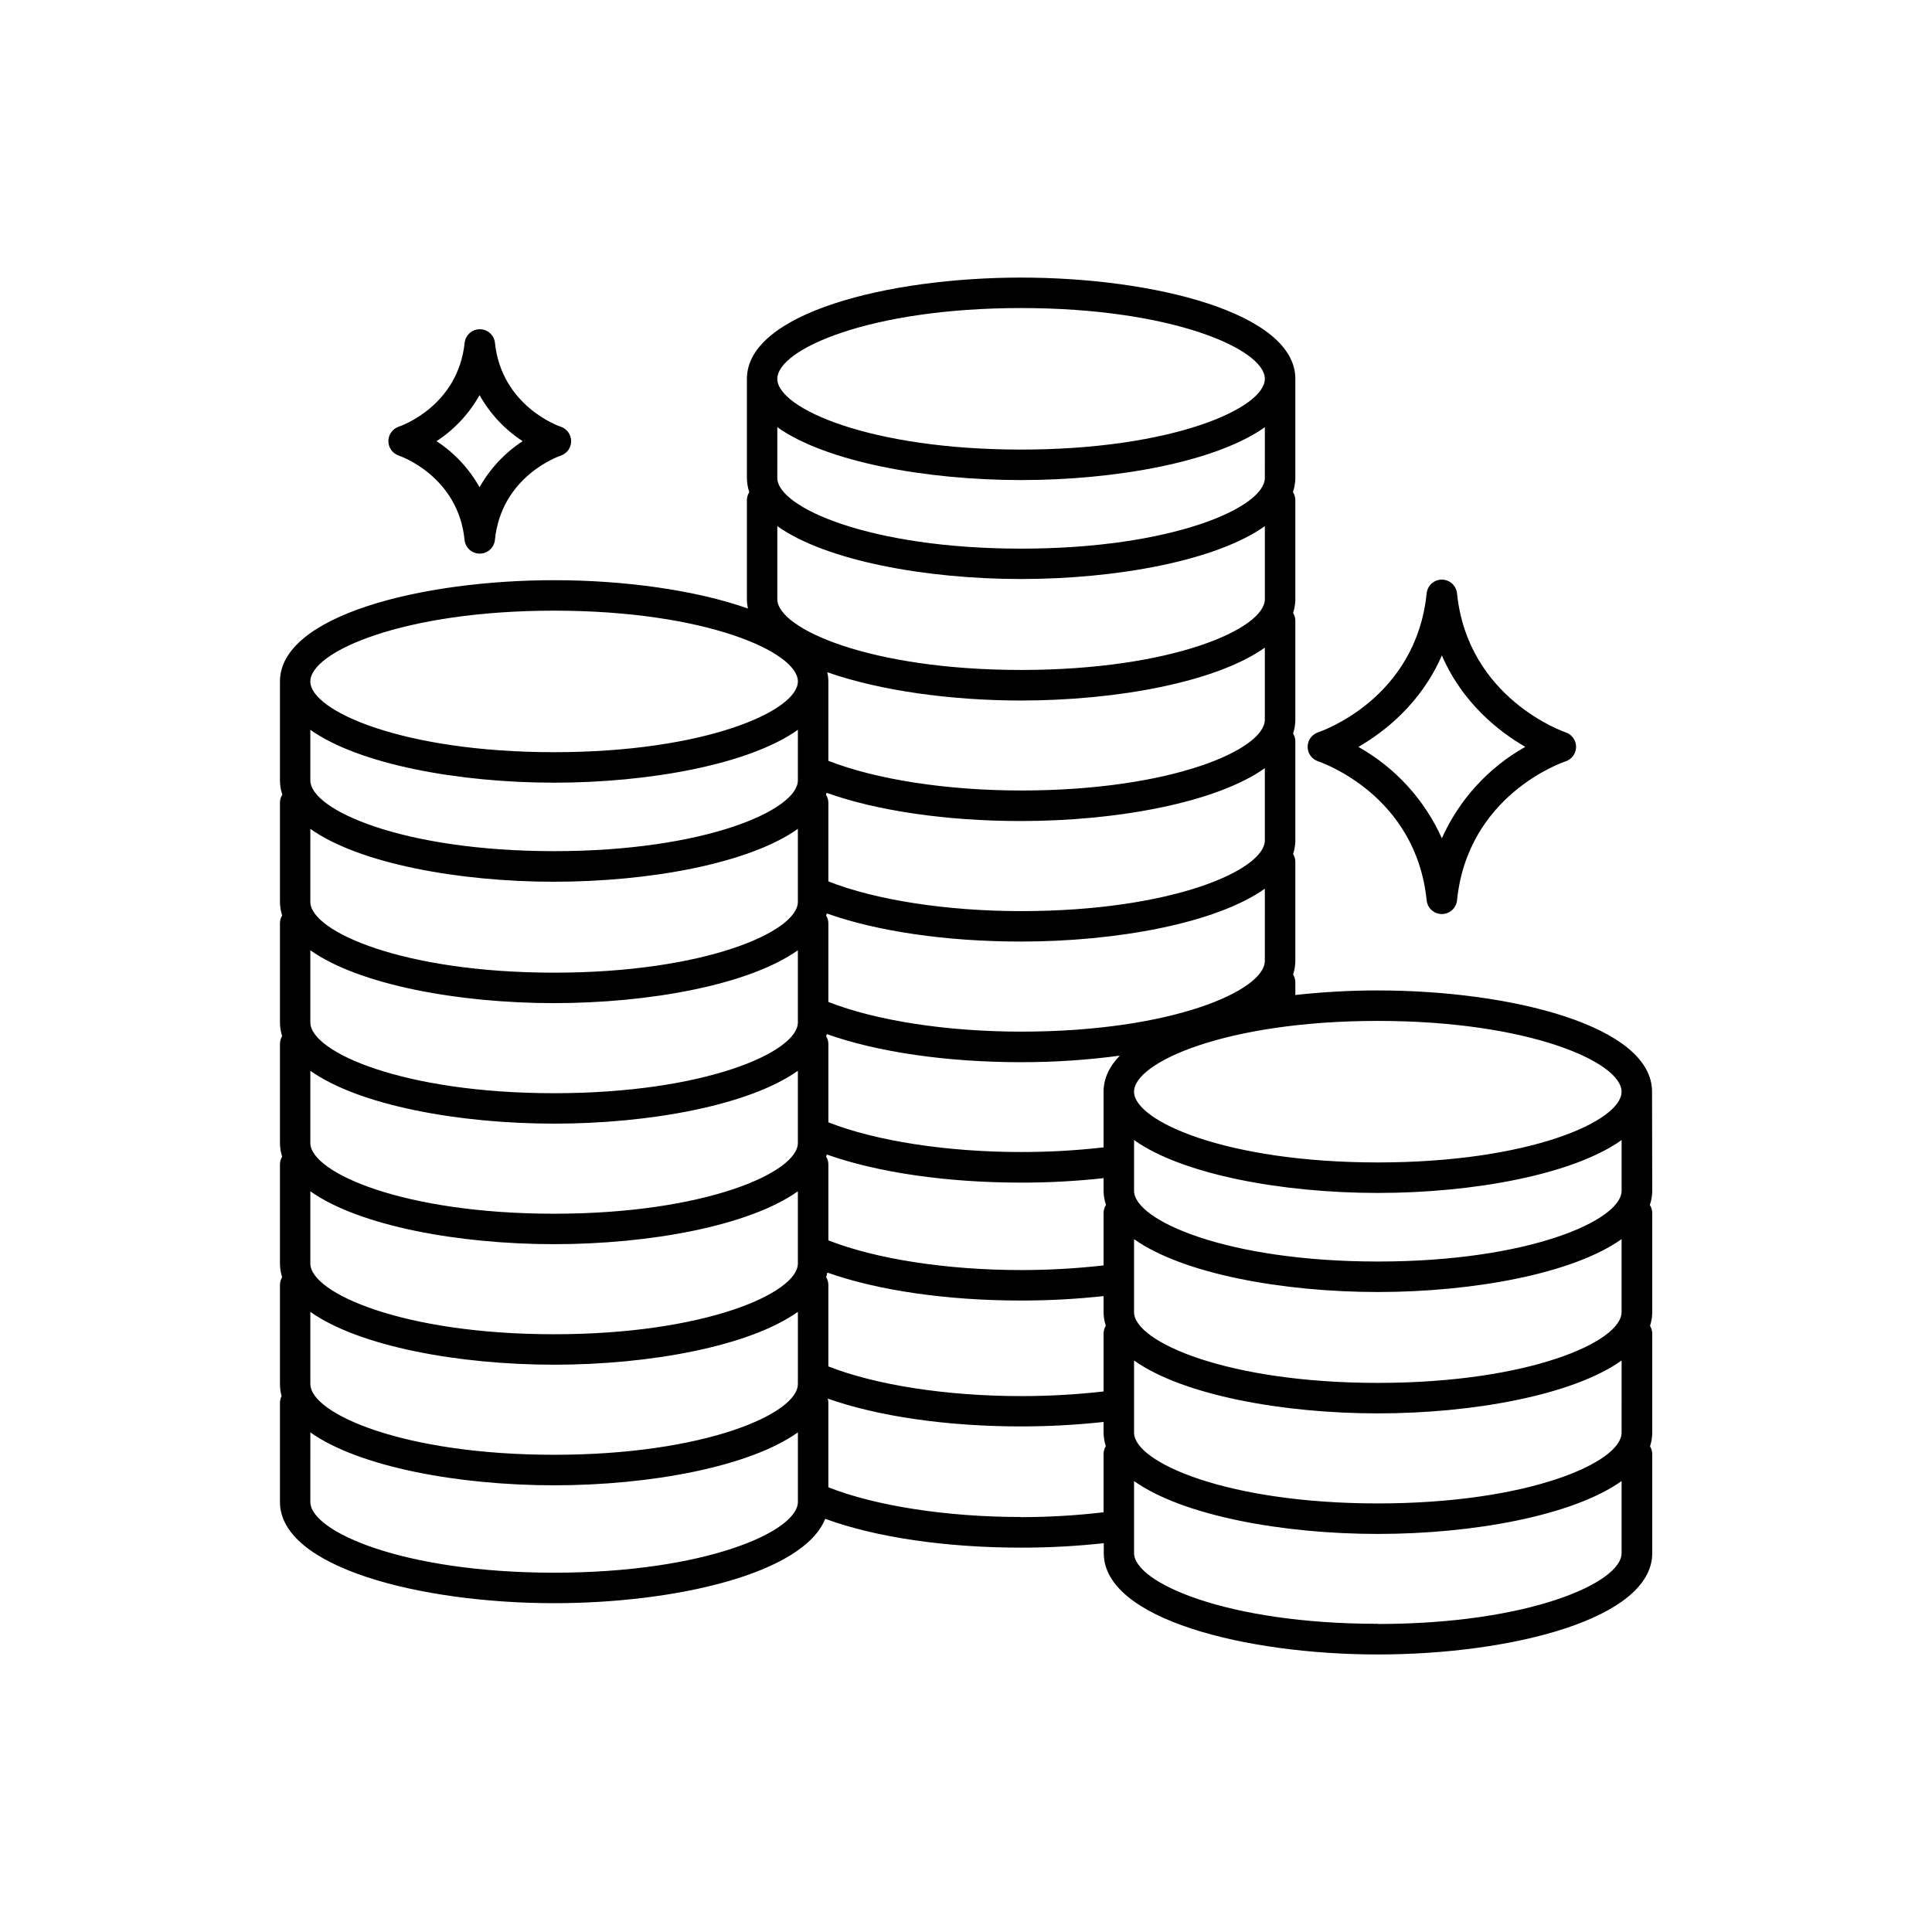 <?xml version="1.0" encoding="UTF-8"?>
<!-- Uploaded to: ICON Repo, www.svgrepo.com, Generator: ICON Repo Mixer Tools -->
<svg fill="#000000" width="800px" height="800px" version="1.1" viewBox="144 144 512 512" xmlns="http://www.w3.org/2000/svg">
 <g>
  <path d="m581.81 433.31c0-17.438-37.391-26.832-72.668-26.832v-0.004c-7.305 0-14.605 0.406-21.863 1.211v-3.367c-0.008-0.727-0.211-1.441-0.594-2.066 0.387-1.168 0.586-2.391 0.594-3.621v-26.25c-0.008-0.73-0.211-1.445-0.594-2.066 0.387-1.172 0.586-2.391 0.594-3.621v-26.254c-0.008-0.73-0.211-1.445-0.594-2.066 0.387-1.168 0.586-2.391 0.594-3.621v-26.266c-0.008-0.727-0.211-1.441-0.594-2.066 0.387-1.168 0.586-2.391 0.594-3.621v-26.242c-0.004-0.762-0.227-1.508-0.641-2.144 0.414-1.215 0.629-2.484 0.641-3.769v-26.254c0-17.426-37.441-26.832-72.68-26.832-35.238 0-72.66 9.406-72.66 26.832v26.254c0.008 1.281 0.219 2.555 0.629 3.769-0.406 0.641-0.625 1.387-0.629 2.144v26.254c0.008 0.824 0.102 1.645 0.277 2.449-13.953-4.922-32.953-7.508-51.355-7.508-35.227 0-72.668 9.406-72.668 26.832v26.215c0.004 1.285 0.215 2.555 0.629 3.769-0.41 0.641-0.629 1.387-0.629 2.144v26.254c0 1.234 0.199 2.457 0.578 3.633-0.379 0.617-0.578 1.328-0.578 2.055v26.305c0.004 1.227 0.199 2.449 0.578 3.621-0.379 0.617-0.578 1.328-0.578 2.055v26.262c0.004 1.23 0.199 2.453 0.578 3.621-0.379 0.621-0.578 1.332-0.578 2.059v26.262c0.004 1.23 0.199 2.453 0.578 3.621-0.379 0.621-0.582 1.34-0.578 2.066v26.254c0 1.082 0.145 2.156 0.434 3.199-0.285 0.555-0.434 1.168-0.434 1.789v26.254c0 17.426 37.441 26.832 72.668 26.832 32.078 0 65.988-7.805 71.832-22.355 13.43 4.922 31.98 7.637 51.957 7.637h-0.004c7.305 0.004 14.605-0.391 21.867-1.18v2.656c0 17.426 37.449 26.832 72.68 26.832 35.227 0 72.668-9.406 72.668-26.832v-26.254c-0.004-0.73-0.203-1.441-0.582-2.066 0.383-1.168 0.578-2.391 0.582-3.621v-26.254c-0.004-0.727-0.203-1.441-0.582-2.066 0.383-1.168 0.578-2.391 0.582-3.621v-26.254c0-0.762-0.219-1.512-0.633-2.152 0.414-1.211 0.625-2.481 0.633-3.762zm-8.07 90.359c0 7.871-24.602 18.754-64.602 18.754s-64.602-10.922-64.602-18.754l0.004-19.121c12.91 9.172 39.359 14.012 64.602 14.012 25.238 0 51.691-4.84 64.602-14.012zm-64.602-45.352c-40.02 0-64.602-10.922-64.602-18.754l0.004-13.434c12.91 9.172 39.359 14.012 64.602 14.012 25.238 0 51.691-4.84 64.602-14.012v13.43c-0.004 7.836-24.582 18.758-64.602 18.758zm-146.2-27.801c0.059-0.188 0.129-0.375 0.176-0.562 13.391 4.762 31.742 7.449 51.484 7.449v0.004c7.305 0.008 14.602-0.387 21.863-1.184v3.336c0.008 1.281 0.227 2.551 0.641 3.762-0.418 0.641-0.641 1.387-0.641 2.152v13.875c-7.258 0.82-14.559 1.234-21.863 1.23-19.758 0-38.574-2.953-51.07-7.871v-20.133c-0.004-0.727-0.207-1.438-0.59-2.059zm73.523-17.211v14.762c-7.258 0.828-14.559 1.238-21.863 1.23-19.758 0-38.574-2.953-51.07-7.871v-20.762c-0.004-0.727-0.207-1.441-0.59-2.059 0.059-0.188 0.129-0.375 0.176-0.562 13.391 4.762 31.742 7.449 51.484 7.449 8.746 0.008 17.484-0.57 26.156-1.73-2.738 2.805-4.293 6.023-4.293 9.547zm42.734-34.676c0 7.871-24.602 18.766-64.602 18.766-19.758 0-38.574-2.953-51.07-7.871l0.004-20.832c-0.004-0.727-0.207-1.438-0.59-2.055 0.059-0.188 0.129-0.375 0.176-0.562 13.391 4.762 31.742 7.449 51.484 7.449 25.277 0 51.691-4.84 64.602-14.012zm0-31.941c0 7.871-24.602 18.766-64.602 18.766-19.758 0-38.574-2.953-51.07-7.871l0.004-20.832c0-0.762-0.223-1.504-0.641-2.144 0.059-0.168 0.129-0.336 0.176-0.5 13.391 4.781 31.773 7.477 51.531 7.477 25.277 0 51.691-4.84 64.602-14.012zm0-96.047c0 7.871-24.602 18.754-64.602 18.754s-64.602-10.922-64.602-18.754l0.004-13.43c12.91 9.172 39.359 14.012 64.602 14.012 25.238 0 51.691-4.84 64.602-14.012zm-129.2 12.793c12.91 9.172 39.359 14.012 64.602 14.012 25.238 0 51.691-4.84 64.602-14.012v19.344c0 7.871-24.602 18.766-64.602 18.766s-64.602-10.934-64.602-18.766zm129.2 32.168v19.121c0 7.871-24.602 18.766-64.602 18.766-19.758 0-38.574-2.953-51.07-7.871l0.004-21.031c-0.012-0.824-0.105-1.641-0.285-2.441 13.965 4.922 32.953 7.5 51.355 7.5 25.277-0.004 51.688-4.844 64.598-14.016zm-123.75 32.637v2.559c0 7.871-24.602 18.766-64.602 18.766s-64.598-10.891-64.598-18.766v-13.391c12.91 9.172 39.359 14.012 64.602 14.012 25.238 0 51.691-4.84 64.602-14.012zm-64.602 29.43c25.277 0 51.691-4.84 64.602-14.012v19.344c0 7.871-24.602 18.766-64.602 18.766s-64.602-10.934-64.602-18.766l0.004-19.34c12.91 9.172 39.32 14.012 64.598 14.012zm0 32.168c25.277 0 51.691-4.84 64.602-14.012v19.133c0 7.824-24.602 18.754-64.602 18.754s-64.598-10.934-64.598-18.754v-19.129c12.91 9.168 39.32 14.012 64.598 14.012zm0 31.941c25.277 0 51.691-4.84 64.602-14.012v19.129c0 7.824-24.602 18.754-64.602 18.754s-64.602-10.934-64.602-18.754l0.004-19.129c12.91 9.172 39.32 14.012 64.598 14.012zm0 31.941c25.277 0 51.691-4.84 64.602-14.012v19.129c0 7.824-24.602 18.754-64.602 18.754s-64.602-10.934-64.602-18.754l0.004-19.129c12.91 9.172 39.32 14.012 64.598 14.012zm-64.598 17.93c12.91 9.172 39.359 14.012 64.602 14.012 25.238 0 51.691-4.84 64.602-14.012v19.129c0 7.824-24.602 18.754-64.602 18.754s-64.602-10.934-64.602-18.754zm136.69-9.191c0.129-0.402 0.227-0.809 0.316-1.211 13.383 4.742 31.676 7.41 51.344 7.41 7.305 0.004 14.602-0.391 21.863-1.18v4.25c0.008 1.23 0.207 2.453 0.59 3.621-0.379 0.625-0.582 1.336-0.59 2.066v15.34c-7.258 0.824-14.559 1.234-21.863 1.23-19.758 0-38.574-2.953-51.07-7.871v-21.648c-0.012-0.711-0.215-1.402-0.59-2.008zm210.8 9.27c0 7.871-24.602 18.754-64.602 18.754s-64.602-10.922-64.602-18.754v-19.344c12.91 9.172 39.359 14.012 64.602 14.012 25.238 0 51.691-4.84 64.602-14.012zm0-58.422c0 7.871-24.602 18.754-64.602 18.754s-64.602-10.922-64.602-18.754c0-7.832 24.602-18.754 64.602-18.754s64.598 10.922 64.598 18.758zm-159.14-207.67c40.027 0 64.602 10.922 64.602 18.754s-24.602 18.754-64.602 18.754-64.602-10.922-64.602-18.754 24.582-18.754 64.602-18.754zm-123.75 80.195c40.02 0 64.602 10.934 64.602 18.754 0 7.824-24.602 18.754-64.602 18.754s-64.602-10.922-64.602-18.754c0.004-7.832 24.582-18.754 64.602-18.754zm0 254.95c-40.02 0-64.602-10.922-64.602-18.754l0.004-18.43c12.91 9.172 39.359 14.023 64.602 14.023 25.238 0 51.691-4.852 64.602-14.023v18.43c-0.004 7.832-24.586 18.754-64.605 18.754zm123.75-14.762c-19.758 0-38.574-2.953-51.07-7.871v-22.434c-0.004-0.363-0.062-0.723-0.168-1.07 13.371 4.715 31.625 7.371 51.238 7.371v-0.004c7.305 0.004 14.602-0.391 21.863-1.18v2.785c0.008 1.23 0.207 2.453 0.59 3.621-0.379 0.621-0.582 1.336-0.59 2.066v15.469c-7.258 0.848-14.559 1.277-21.863 1.289zm94.543 28.309c-40.02 0-64.602-10.922-64.602-18.754v-19.078c12.91 9.172 39.359 14.012 64.602 14.012 25.238 0 51.691-4.84 64.602-14.012v19.121c-0.004 7.832-24.582 18.754-64.602 18.754z"/>
  <path d="m493.28 345.75c1.062 0.355 25.969 8.984 28.801 36.879v0.004c0.23 2.047 1.961 3.598 4.019 3.598 2.062 0 3.793-1.551 4.023-3.598 2.832-27.898 27.738-36.527 28.793-36.871h-0.004c1.652-0.551 2.769-2.098 2.769-3.84s-1.117-3.289-2.769-3.836c-0.266-0.09-25.938-8.855-28.793-36.879l0.004-0.004c-0.23-2.047-1.961-3.598-4.023-3.598-2.059 0-3.789 1.551-4.019 3.598-2.824 27.875-27.711 36.516-28.793 36.879l0.004 0.004c-1.645 0.555-2.754 2.094-2.754 3.832 0 1.734 1.109 3.277 2.754 3.832zm32.828-28.055c5.512 12.695 15.164 20.211 22.102 24.227-9.773 5.5-17.52 13.992-22.102 24.227-4.594-10.227-12.344-18.707-22.113-24.207 6.938-4.035 16.594-11.551 22.113-24.246z"/>
  <path d="m249.68 264.75c0.156 0 15.742 5.344 17.438 22.367h-0.004c0.23 2.051 1.961 3.598 4.019 3.598 2.062 0 3.793-1.547 4.019-3.598 1.711-16.875 16.809-22.148 17.438-22.367 1.652-0.547 2.769-2.094 2.769-3.836 0-1.742-1.117-3.289-2.769-3.84-0.156 0-15.742-5.344-17.438-22.367v0.004c-0.289-1.984-1.988-3.453-3.988-3.457-2.004-0.008-3.711 1.457-4.012 3.438-1.711 16.875-16.809 22.16-17.457 22.375h0.004c-1.656 0.543-2.777 2.09-2.777 3.832 0 1.742 1.121 3.289 2.777 3.832zm21.41-16.047c2.762 4.934 6.68 9.125 11.414 12.211-4.731 3.094-8.648 7.281-11.414 12.211-2.762-4.93-6.676-9.117-11.402-12.211 4.731-3.09 8.645-7.277 11.402-12.211z"/>
 </g>
</svg>